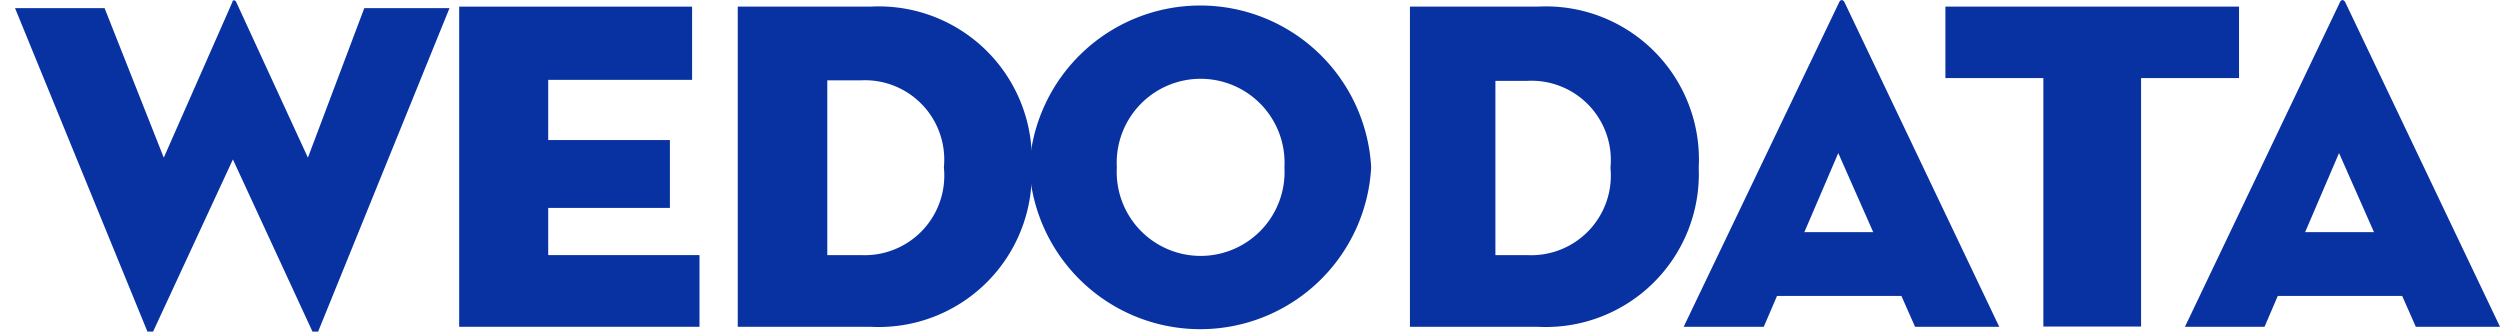 <svg height="13" viewBox="0 0 98 13" width="98" xmlns="http://www.w3.org/2000/svg"><g fill="#0831a2"><path d="m6 13c-.06.13-.16.13-.22 0l-5.19-12.68h3.51l2.32 5.86 2.69-6.1c0-.09.11-.09.15 0l2.81 6.1 2.21-5.86h3.34l-5.15 12.68c-.06.15-.15.15-.22 0l-3.12-6.75z"/><path d="m18 .26h9.13v2.87h-5.64v2.36h4.77v2.66h-4.77v1.85h5.93v2.81h-9.42z"/><path d="m28.92.26h5.2a6 6 0 0 1 6.32 6.31 6 6 0 0 1 -6.32 6.24h-5.2zm4.83 9.74a3.12 3.12 0 0 0 3.25-3.44 3.11 3.11 0 0 0 -3.27-3.41h-1.3v6.85z"/><path d="m40.35 6.56a6.71 6.71 0 0 1 13.4 0 6.71 6.71 0 0 1 -13.4 0zm10 0a3.29 3.29 0 1 0 -6.57 0 3.29 3.29 0 1 0 6.57 0z"/><path d="m55.27.26h5a6 6 0 0 1 6.32 6.31 6 6 0 0 1 -6.32 6.24h-5zm4.59 9.74a3.12 3.12 0 0 0 3.27-3.42 3.11 3.11 0 0 0 -3.27-3.41h-1.24v6.83z"/><path d="m80.1 3.06h-3.84v-2.8h11.51v2.8h-3.84v9.74h-3.83z"/><path d="m69.14 12.81h-3.14l6.09-12.71c.05-.13.16-.13.22 0l6.06 12.71h-3.3l-3.01-6.81z"/><path d="m74.8 9.1h-5.49l-1.39 2.5h8.35z"/><path d="m88.77 12.81h-3.12l6.07-12.71c.05-.13.16-.13.22 0l6.06 12.71h-3.3l-3.01-6.81z"/><path d="m94.43 9.1h-5.49l-1.39 2.5h8.34z"/></g></svg>